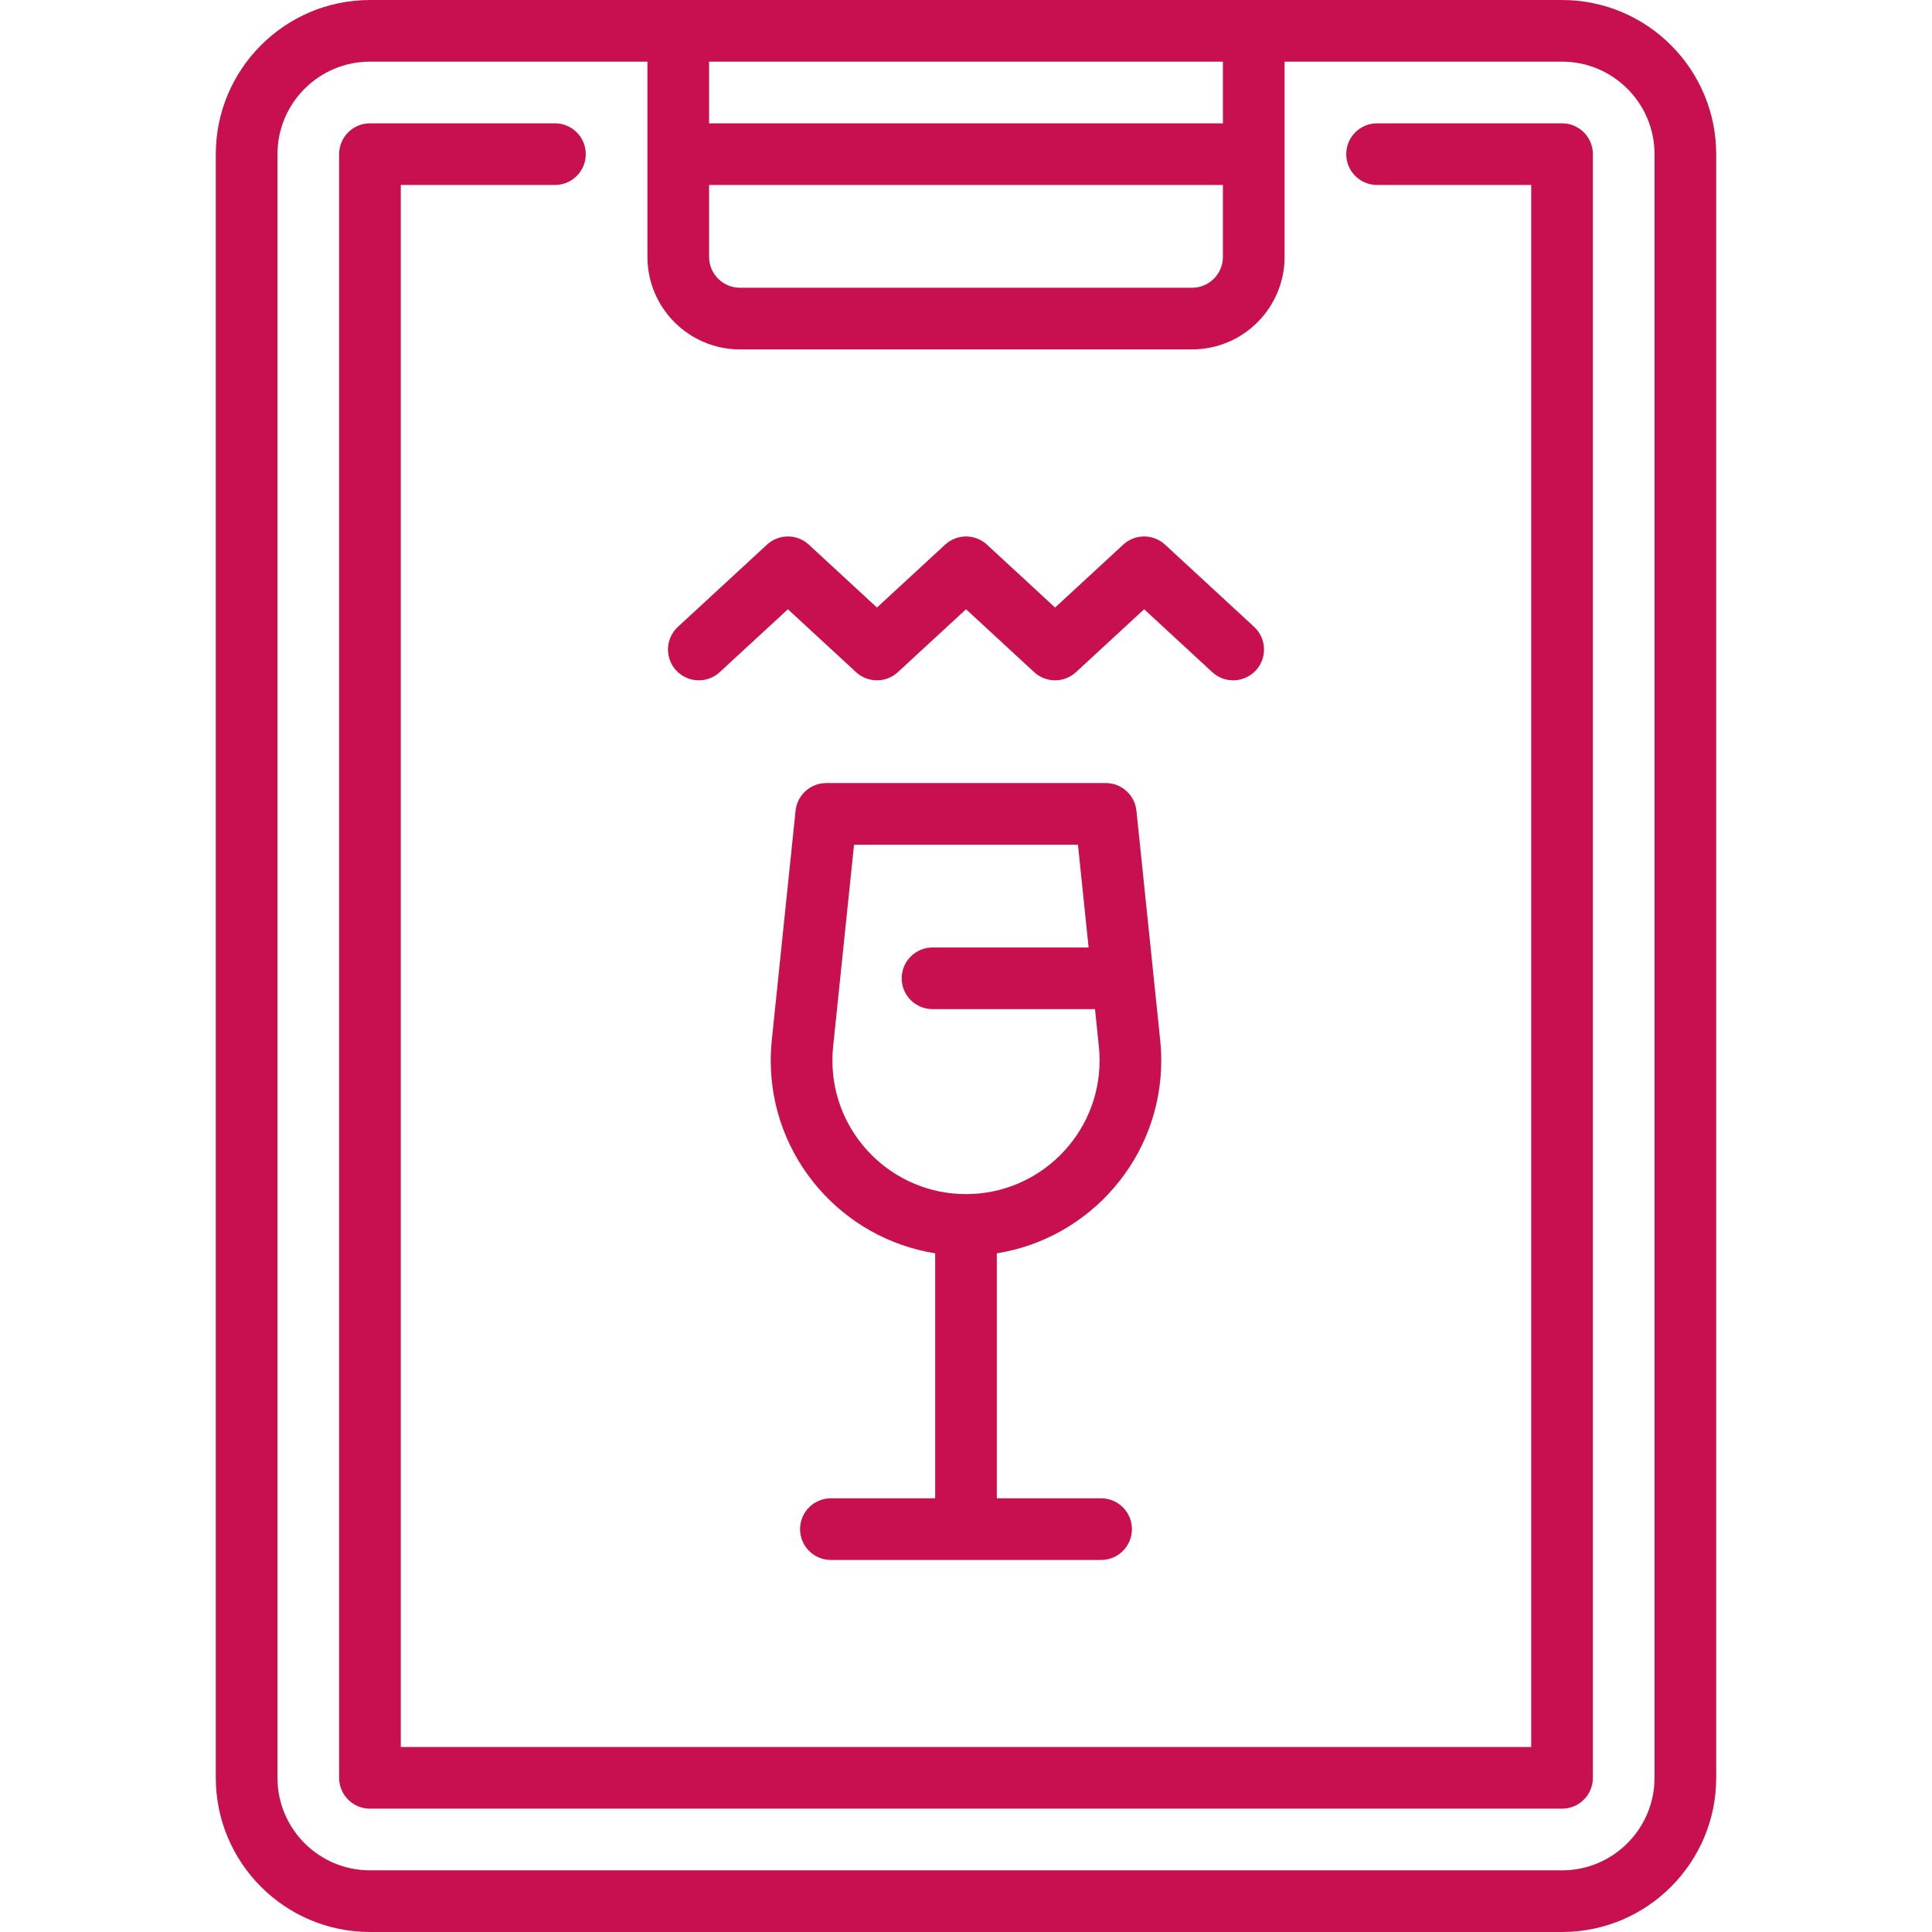 <?xml version="1.0"?>
<svg xmlns="http://www.w3.org/2000/svg" xmlns:xlink="http://www.w3.org/1999/xlink" xmlns:svgjs="http://svgjs.com/svgjs" version="1.1" width="512" height="512" x="0" y="0" viewBox="0 0 512 512" style="enable-background:new 0 0 512 512" xml:space="preserve" class=""><g><link type="text/css" rel="stylesheet" id="dark-mode-general-link"/><link type="text/css" rel="stylesheet" id="dark-mode-custom-link"/><style type="text/css" id="dark-mode-custom-style"/>
<g xmlns="http://www.w3.org/2000/svg">
	<g>
		<path d="M413.957,0H98.043C75.517,0,57.192,18.325,57.192,40.851v430.298c0,22.526,18.325,40.851,40.851,40.851h315.915    c22.526,0,40.851-18.325,40.851-40.851V40.851C454.809,18.325,436.483,0,413.957,0z M187.915,16.34h136.17v16.34h-136.17V16.34z     M187.915,49.021h136.17v19.064c0,4.506-3.665,8.17-8.17,8.17h-119.83c-4.506,0-8.17-3.665-8.17-8.17V49.021z M438.468,471.149    c0,13.516-10.996,24.511-24.511,24.511H98.043c-13.515,0-24.511-10.995-24.511-24.511V40.851    c0-13.516,10.996-24.511,24.511-24.511h73.532v51.745c0,13.516,10.996,24.511,24.511,24.511h119.83    c13.515,0,24.511-10.995,24.511-24.511V16.34h73.532c13.515,0,24.511,10.995,24.511,24.511V471.149z" fill="#c81050" data-original="#000000" style="" class=""/>
	</g>
</g>
<g xmlns="http://www.w3.org/2000/svg">
	<g>
		<path d="M413.957,32.681h-49.021c-4.513,0-8.17,3.658-8.17,8.17s3.657,8.17,8.17,8.17h40.851v413.957H106.213V49.021h40.851    c4.513,0,8.17-3.658,8.17-8.17s-3.657-8.17-8.17-8.17H98.043c-4.513,0-8.17,3.658-8.17,8.17v430.298c0,4.512,3.657,8.17,8.17,8.17    h315.915c4.513,0,8.17-3.658,8.17-8.17V40.851C422.128,36.339,418.471,32.681,413.957,32.681z" fill="#c81050" data-original="#000000" style="" class=""/>
	</g>
</g>
<g xmlns="http://www.w3.org/2000/svg">
	<g>
		<path d="M332.351,166.122l-23.599-21.787c-3.132-2.889-7.956-2.89-11.085,0l-18.057,16.671l-18.056-16.671    c-3.13-2.889-7.956-2.889-11.083-0.001l-18.068,16.673l-18.058-16.672c-3.132-2.889-7.956-2.888-11.083-0.001l-23.61,21.787    c-3.316,3.06-3.524,8.229-0.464,11.545c1.611,1.744,3.805,2.629,6.007,2.629c1.98,0,3.969-0.717,5.538-2.166l18.068-16.673    l18.058,16.672c3.132,2.889,7.956,2.888,11.083,0.001l18.068-16.673l18.057,16.672c3.13,2.888,7.953,2.889,11.085,0l18.057-16.671    l18.056,16.671c3.316,3.061,8.484,2.854,11.546-0.461C335.873,174.352,335.666,169.183,332.351,166.122z" fill="#c81050" data-original="#000000" style="" class=""/>
	</g>
</g>
<g xmlns="http://www.w3.org/2000/svg">
	<g>
		<path d="M291.803,397.068H264.17v-64.924c24.663-3.93,43.574-25.343,43.574-51.094c0-1.8-0.095-3.619-0.281-5.402l-1.781-17.193    c-0.001-0.019-0.003-0.036-0.005-0.055l-4.512-43.553c-0.431-4.164-3.94-7.328-8.127-7.328h-74.077    c-4.186,0-7.695,3.165-8.127,7.328l-6.299,60.795c-0.186,1.79-0.281,3.609-0.281,5.409c0,25.751,18.911,47.164,43.574,51.093    v64.924h-27.633c-4.513,0-8.17,3.658-8.17,8.17c0,4.512,3.657,8.17,8.17,8.17h71.606c4.513,0,8.17-3.658,8.17-8.17    C299.973,400.726,296.316,397.068,291.803,397.068z M220.596,281.05c0-1.235,0.065-2.485,0.194-3.719l5.539-53.472h59.343    l2.821,27.234h-41.364c-4.513,0-8.17,3.658-8.17,8.17c0,4.512,3.657,8.17,8.17,8.17h43.057l1.026,9.904    c0.129,1.228,0.194,2.477,0.194,3.713c0,19.521-15.882,35.404-35.404,35.404C236.48,316.454,220.596,300.572,220.596,281.05z" fill="#c81050" data-original="#000000" style="" class=""/>
	</g>
</g>
<g xmlns="http://www.w3.org/2000/svg">
</g>
<g xmlns="http://www.w3.org/2000/svg">
</g>
<g xmlns="http://www.w3.org/2000/svg">
</g>
<g xmlns="http://www.w3.org/2000/svg">
</g>
<g xmlns="http://www.w3.org/2000/svg">
</g>
<g xmlns="http://www.w3.org/2000/svg">
</g>
<g xmlns="http://www.w3.org/2000/svg">
</g>
<g xmlns="http://www.w3.org/2000/svg">
</g>
<g xmlns="http://www.w3.org/2000/svg">
</g>
<g xmlns="http://www.w3.org/2000/svg">
</g>
<g xmlns="http://www.w3.org/2000/svg">
</g>
<g xmlns="http://www.w3.org/2000/svg">
</g>
<g xmlns="http://www.w3.org/2000/svg">
</g>
<g xmlns="http://www.w3.org/2000/svg">
</g>
<g xmlns="http://www.w3.org/2000/svg">
</g>
</g></svg>
